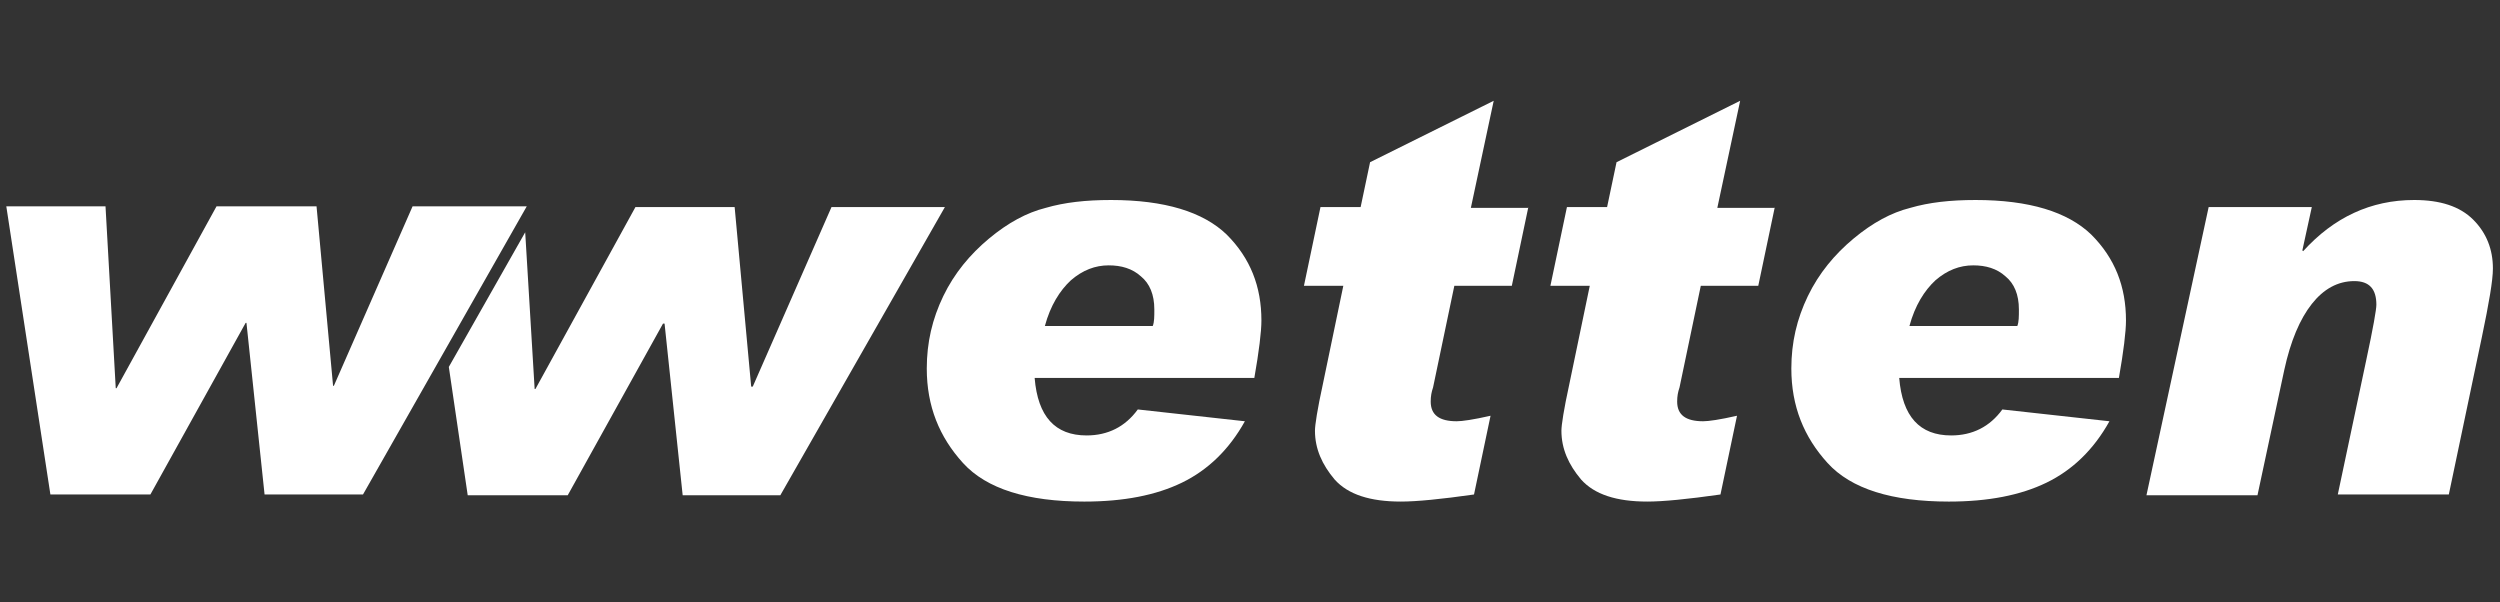 <?xml version="1.0" encoding="utf-8"?>
<!-- Generator: Adobe Illustrator 27.8.1, SVG Export Plug-In . SVG Version: 6.00 Build 0)  -->
<svg version="1.1" id="Layer_1" xmlns="http://www.w3.org/2000/svg" xmlns:xlink="http://www.w3.org/1999/xlink" x="0px" y="0px"
	 viewBox="0 0 317.5 76.5" style="enable-background:new 0 0 317.5 76.5;" xml:space="preserve">
<rect x="0" y="0" width="317.5" height="76.5" fill="#333333" stroke="none"/>
<style type="text/css">
	.st0{fill:#FFFFFF;}
</style>
<g>
	<path class="st0" d="M158.1,53.5c-2,3.6-4.7,6.2-8,7.8s-7.4,2.4-12.4,2.4c-7.2,0-12.4-1.6-15.4-4.9c-3-3.3-4.6-7.2-4.6-12
		c0-3.3,0.7-6.3,2.1-9.2c1.4-2.9,3.4-5.3,5.8-7.3c2.4-2,4.8-3.3,7.2-3.9c2.4-0.7,5.1-1,8.3-1c6.8,0,11.7,1.5,14.7,4.4
		c3,3,4.4,6.6,4.4,10.9c0,1.4-0.3,3.9-0.9,7.3h-27.9c0.4,4.9,2.6,7.3,6.6,7.3c2.7,0,4.9-1.1,6.5-3.3L158.1,53.5z M146.4,41.4
		c0.2-0.5,0.2-1.2,0.2-2.1c0-1.9-0.6-3.3-1.7-4.2c-1.1-1-2.5-1.4-4.1-1.4c-1.7,0-3.3,0.6-4.8,1.9c-1.4,1.3-2.6,3.2-3.3,5.8
		L146.4,41.4L146.4,41.4z"/>
	<path class="st0" d="M194.1,26.3l-2.1,10h-7.3L182,49.2c-0.2,0.6-0.3,1.1-0.3,1.8c0,1.7,1.1,2.5,3.3,2.5c0.7,0,2.1-0.2,4.3-0.7
		l-2.1,10c-4.2,0.6-7.3,0.9-9.3,0.9c-3.9,0-6.7-0.9-8.4-2.8c-1.6-1.9-2.5-3.9-2.5-6.2c0-0.7,0.3-2.7,1-5.9l2.6-12.5h-5l2.1-10h5.1
		l1.2-5.7l15.7-7.8l-2.9,13.6h7.3V26.3z"/>
	<path class="st0" d="M225.4,26.3l-2.1,10H216l-2.7,12.9c-0.2,0.6-0.3,1.1-0.3,1.8c0,1.7,1.1,2.5,3.3,2.5c0.7,0,2.1-0.2,4.3-0.7
		l-2.1,10c-4.2,0.6-7.3,0.9-9.3,0.9c-3.9,0-6.7-0.9-8.4-2.8c-1.6-1.9-2.5-3.9-2.5-6.2c0-0.7,0.3-2.7,1-5.9l2.6-12.5h-5l2.1-10h5.1
		l1.2-5.7l15.7-7.8l-2.9,13.6h7.3V26.3z"/>
	<path class="st0" d="M267.9,53.5c-2,3.6-4.7,6.2-8,7.8s-7.4,2.4-12.4,2.4c-7.2,0-12.4-1.6-15.4-4.9c-3-3.3-4.6-7.2-4.6-12
		c0-3.3,0.7-6.3,2.1-9.2c1.4-2.9,3.4-5.3,5.8-7.3s4.8-3.3,7.2-3.9c2.4-0.7,5.1-1,8.3-1c6.8,0,11.7,1.5,14.7,4.4
		c3,3,4.4,6.6,4.4,10.9c0,1.4-0.3,3.9-0.9,7.3h-27.9c0.4,4.9,2.6,7.3,6.6,7.3c2.7,0,4.9-1.1,6.5-3.3L267.9,53.5z M256.2,41.4
		c0.2-0.5,0.2-1.2,0.2-2.1c0-1.9-0.6-3.3-1.7-4.2c-1.1-1-2.5-1.4-4.1-1.4c-1.7,0-3.3,0.6-4.8,1.9c-1.4,1.3-2.6,3.2-3.3,5.8
		L256.2,41.4L256.2,41.4z"/>
	<path class="st0" d="M292.5,31.9c3.9-4.3,8.6-6.5,14.1-6.5c3.3,0,5.8,0.8,7.5,2.5s2.5,3.8,2.5,6.2c0,1.5-0.5,4.4-1.4,8.7l-4.2,20
		h-14.1l3.6-17c0.9-4.2,1.3-6.5,1.3-7.1c0-2-0.9-3-2.8-3c-2.1,0-3.9,1-5.4,2.9s-2.7,4.7-3.5,8.4l-3.4,15.9h-14.1l7.9-36.6h13.1
		l-1.2,5.5L292.5,31.9z"/>
	<polygon class="st0" points="105.6,26.3 95.6,49.1 95.4,49.1 93.3,26.3 80.7,26.3 68,49.4 67.9,49.4 66.7,29.5 57,46.6 59.4,62.9 
		72.1,62.9 84.2,41.1 84.4,41.1 86.7,62.9 99.1,62.9 120,26.3 	"/>
	<path class="st0" d="M66.9,26.2L46.1,62.8H33.6L31.3,41h-0.1L19.1,62.8H6.4L0.8,26.2h12.6l1.3,23.1h0.1l12.7-23.1h12.7L42.3,49h0.1
		l10-22.8H66.9z"/>
</g>
</svg>
